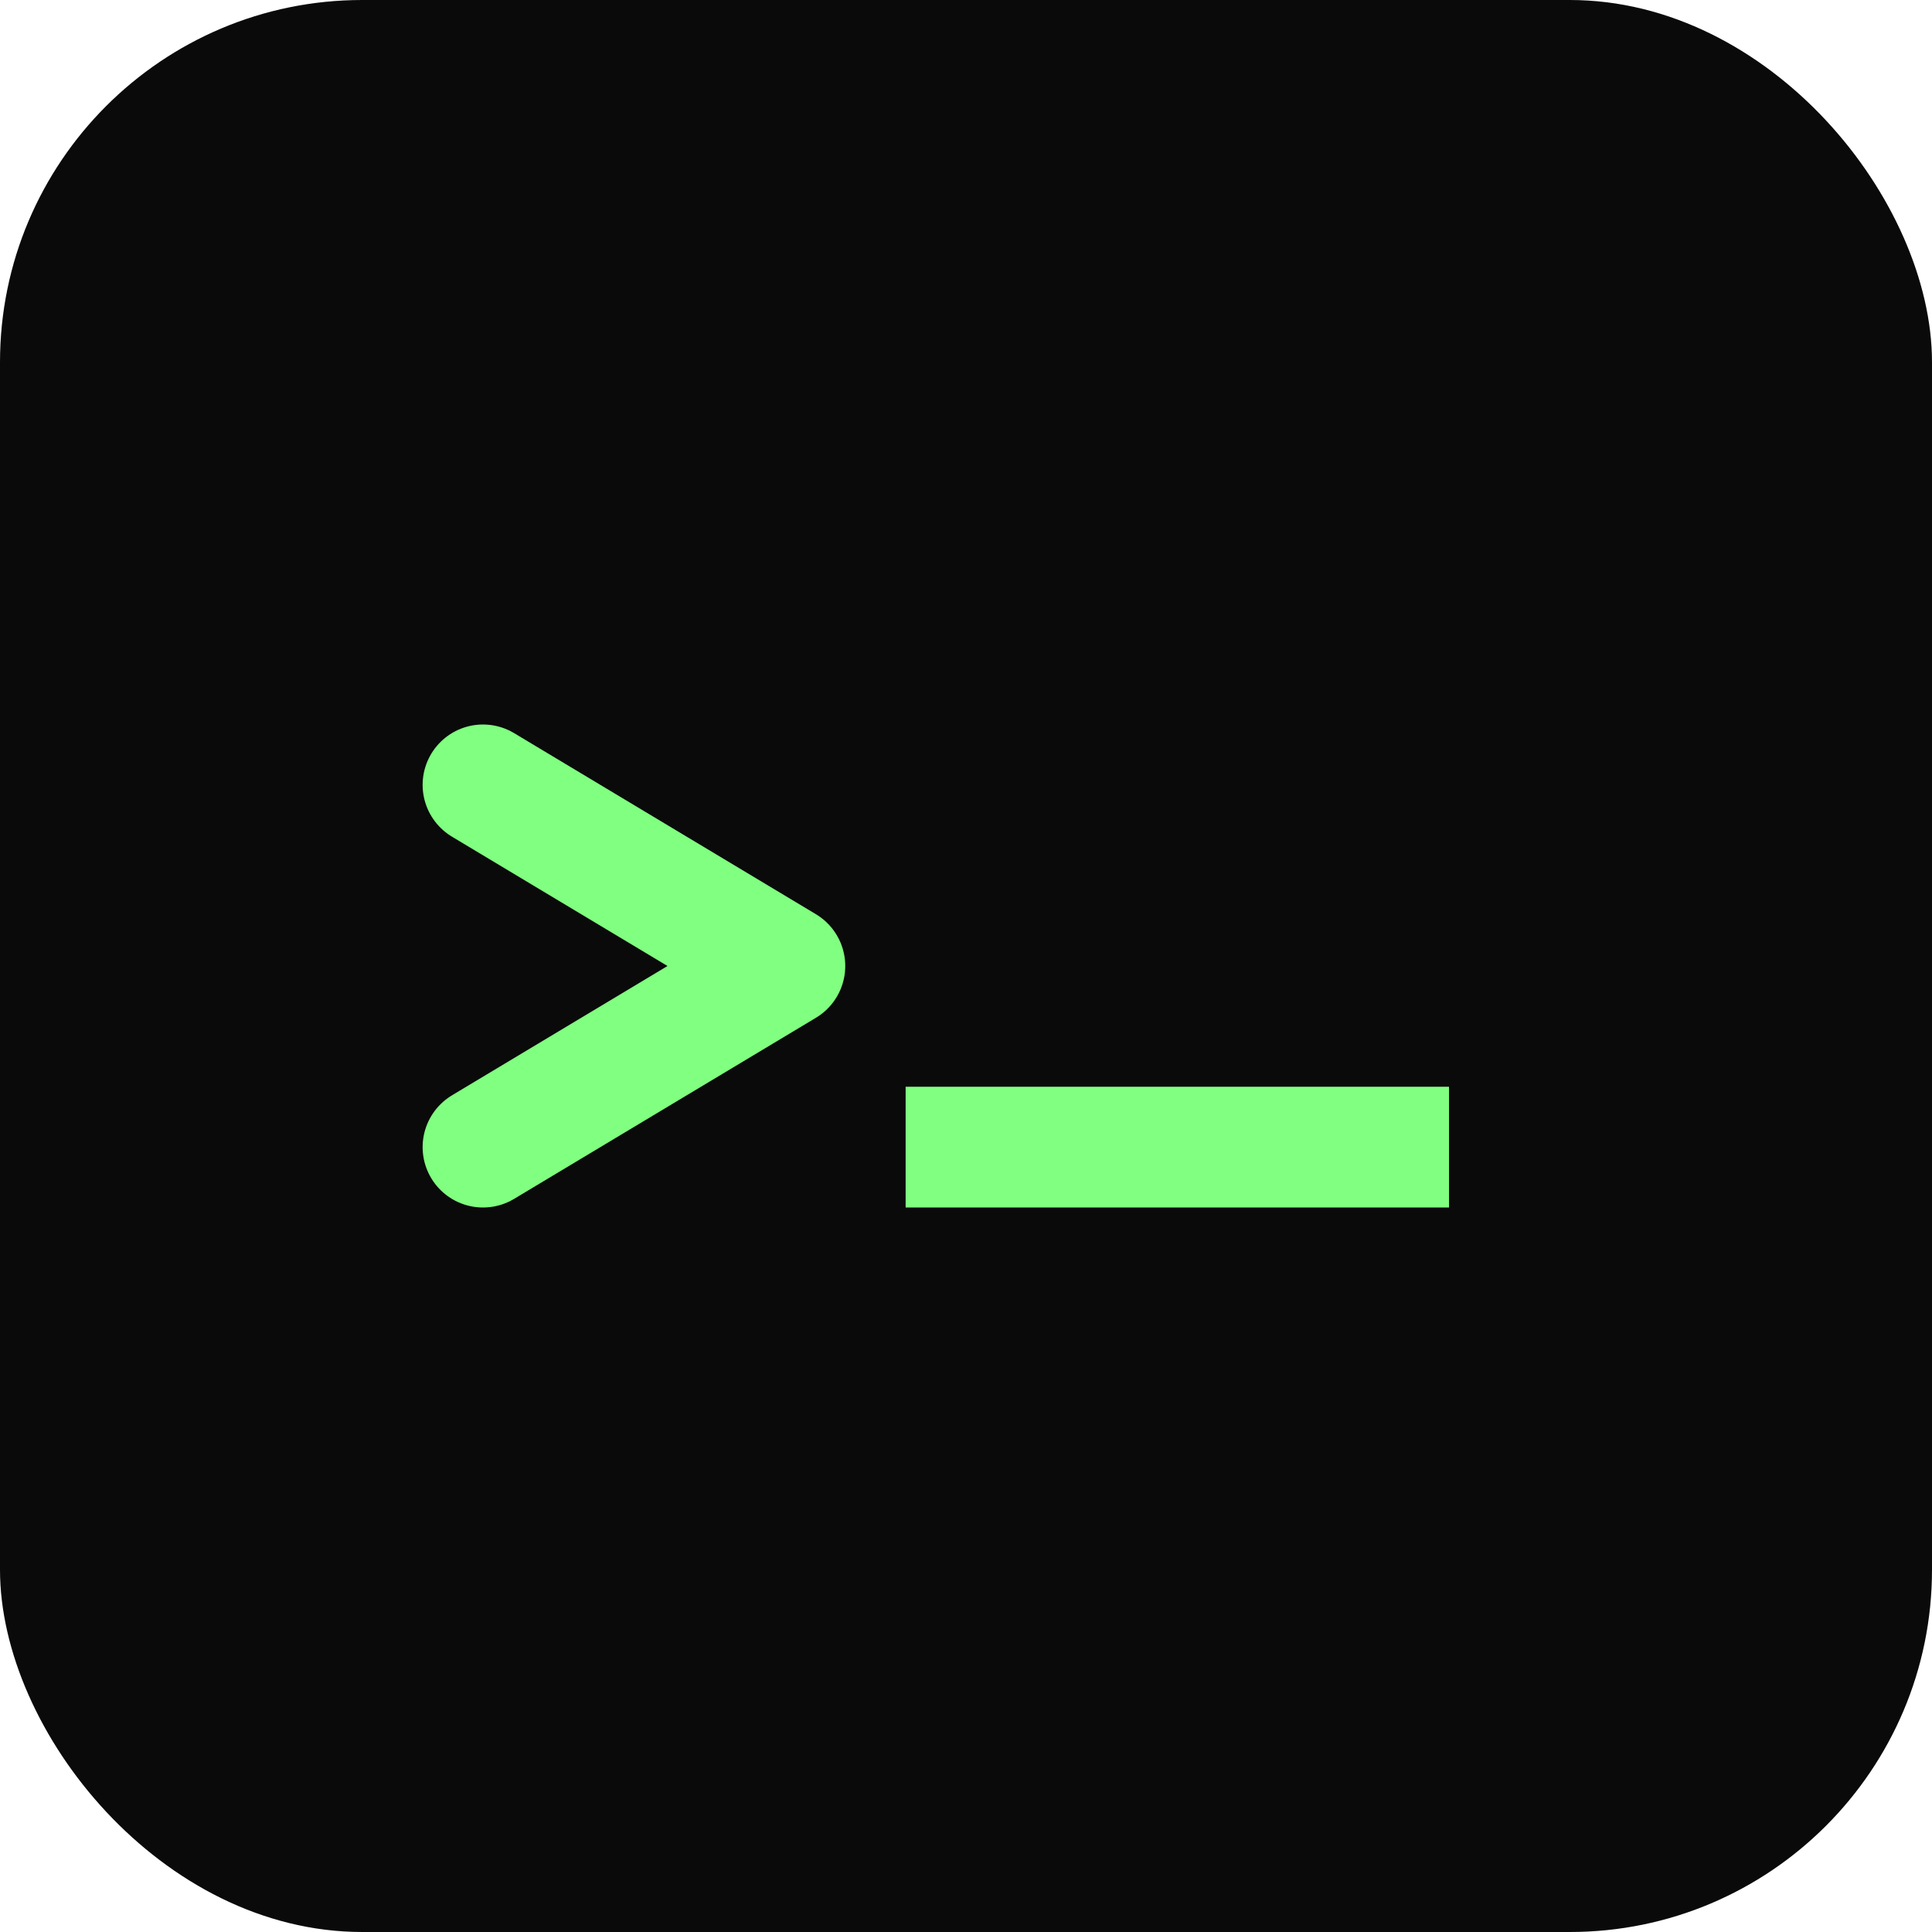 <svg width="32" height="32" viewBox="0 0 32 32" fill="none" xmlns="http://www.w3.org/2000/svg">
<rect width="32" height="32" rx="6" fill="#0A0A0A"/>
<path d="M8 13L13 16L8 19" stroke="#80FF80" stroke-width="2" stroke-linecap="round" stroke-linejoin="round"/>
<rect x="15" y="18" width="9" height="2" fill="#80FF80"/>
</svg>
